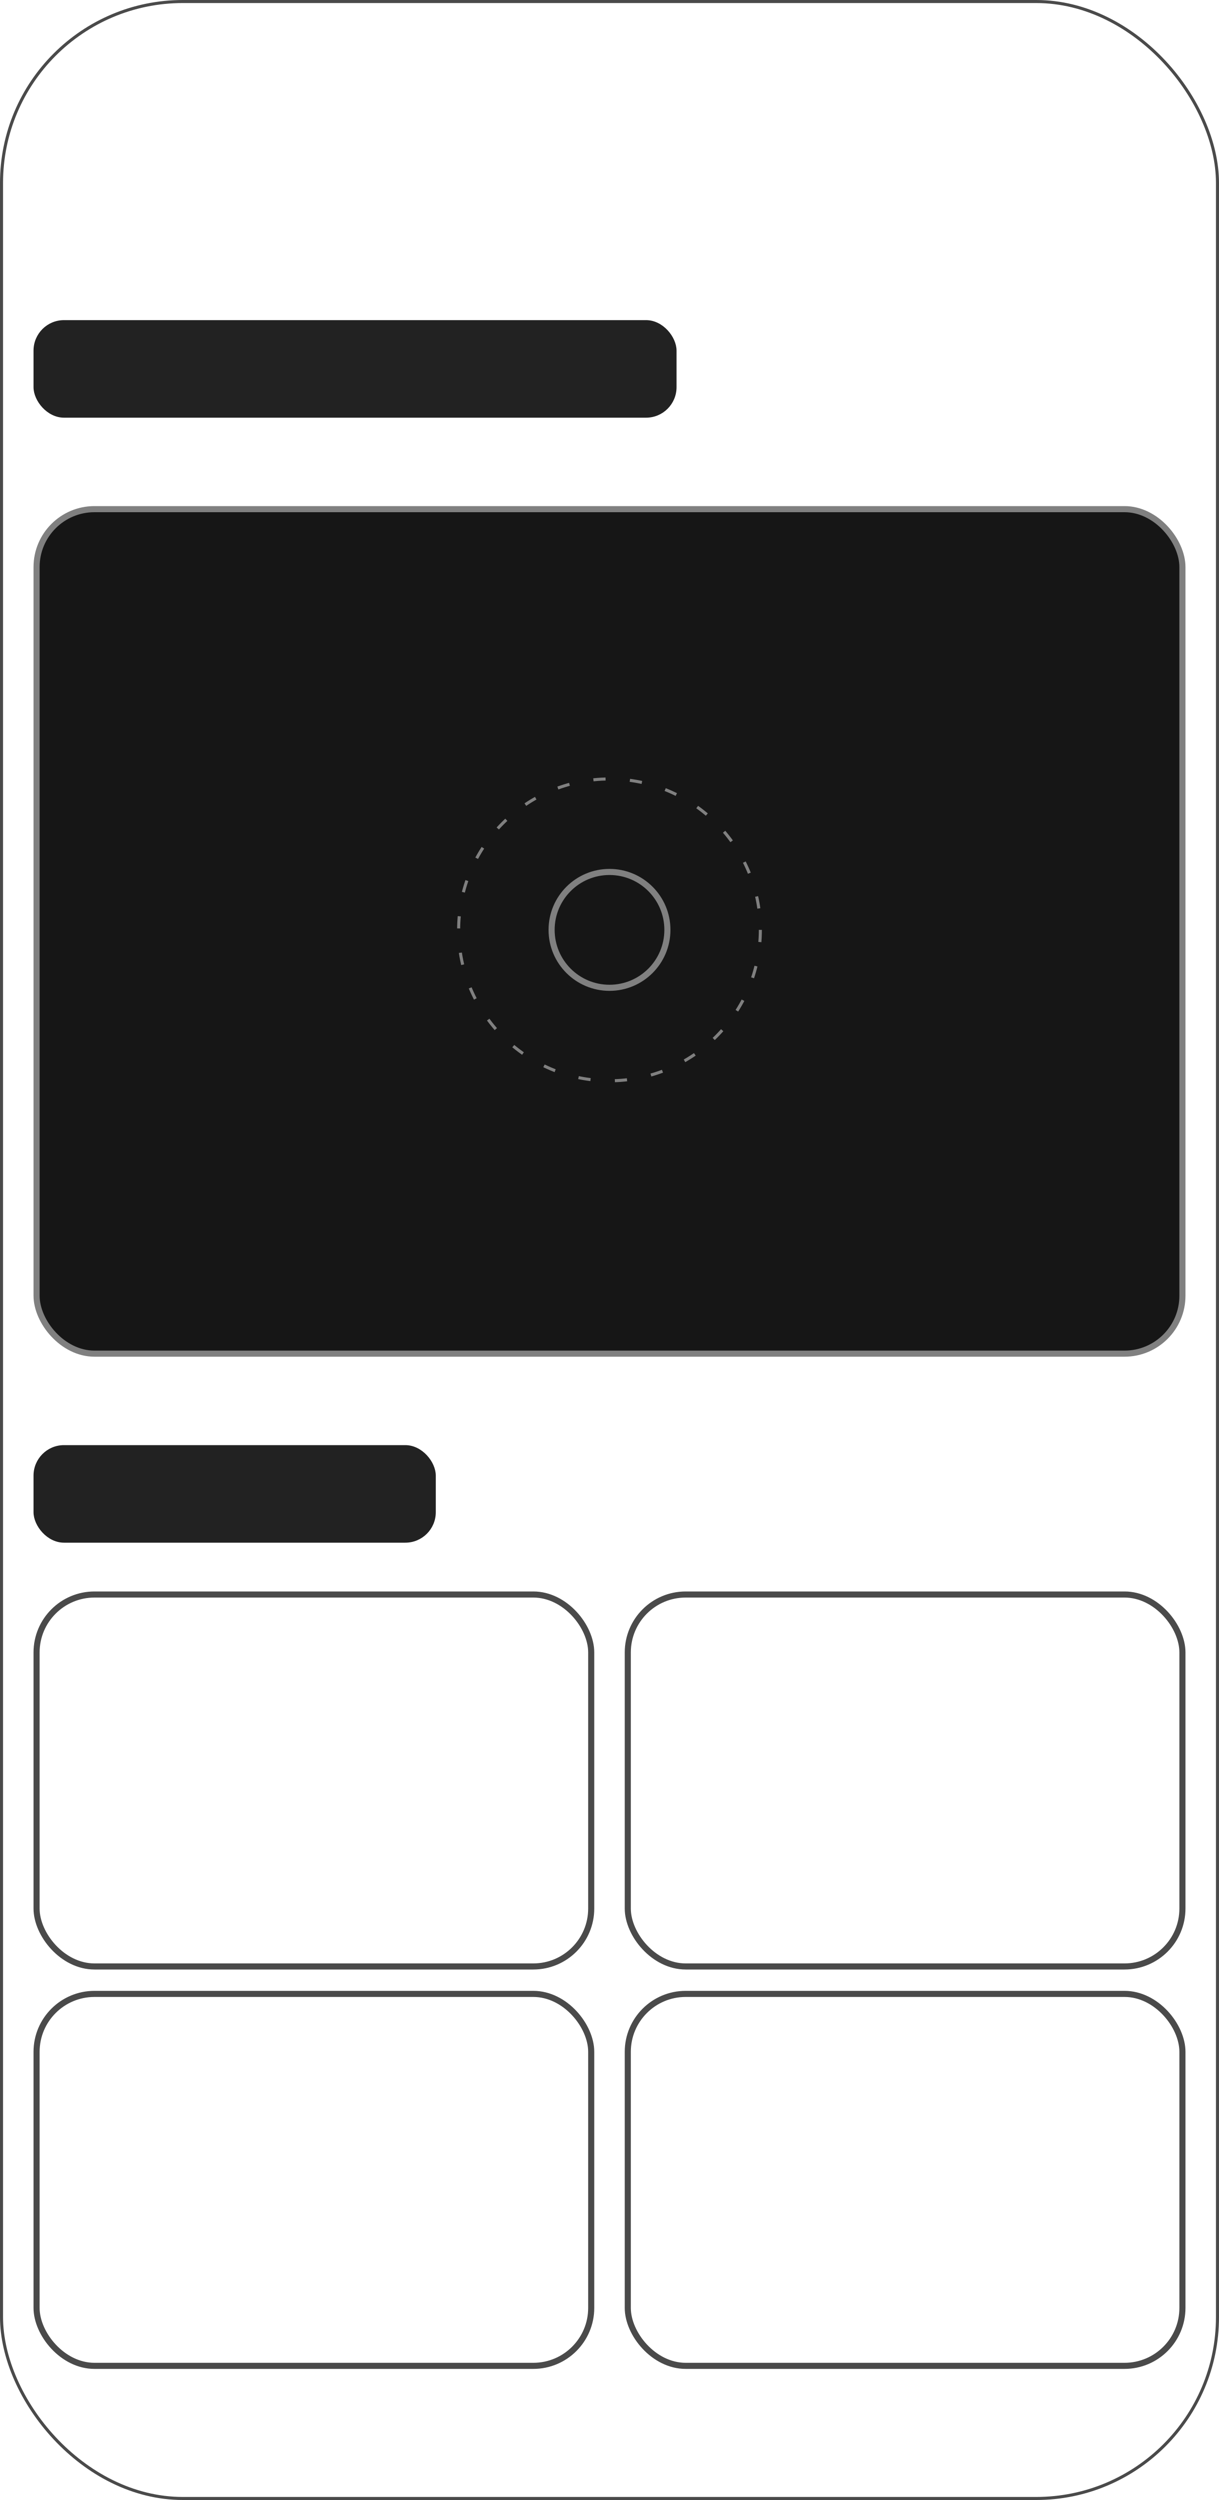 <svg width="400" height="820" fill="none" xmlns="http://www.w3.org/2000/svg"><rect x=".5" y=".5" width="399" height="819" rx="59.5" stroke="#4A4A4A"/><rect x="12" y="167" width="376" height="277" rx="19" fill="#161616" stroke="gray" stroke-width="2"/><rect x="12" y="523" width="182" height="122" rx="19" stroke="#4A4A4A" stroke-width="2"/><rect x="11" y="474" width="132" height="32" rx="10" fill="#222"/><rect x="11" y="105" width="211" height="32" rx="10" fill="#222"/><rect x="12" y="654" width="182" height="122" rx="19" stroke="#4A4A4A" stroke-width="2"/><rect x="206" y="654" width="182" height="122" rx="19" stroke="#4A4A4A" stroke-width="2"/><rect x="206" y="523" width="182" height="122" rx="19" stroke="#4A4A4A" stroke-width="2"/><circle cx="200" cy="305" r="19" stroke="gray" stroke-width="2"/><circle cx="200" cy="305" r="49.5" stroke="gray" stroke-dasharray="4 8"/></svg>